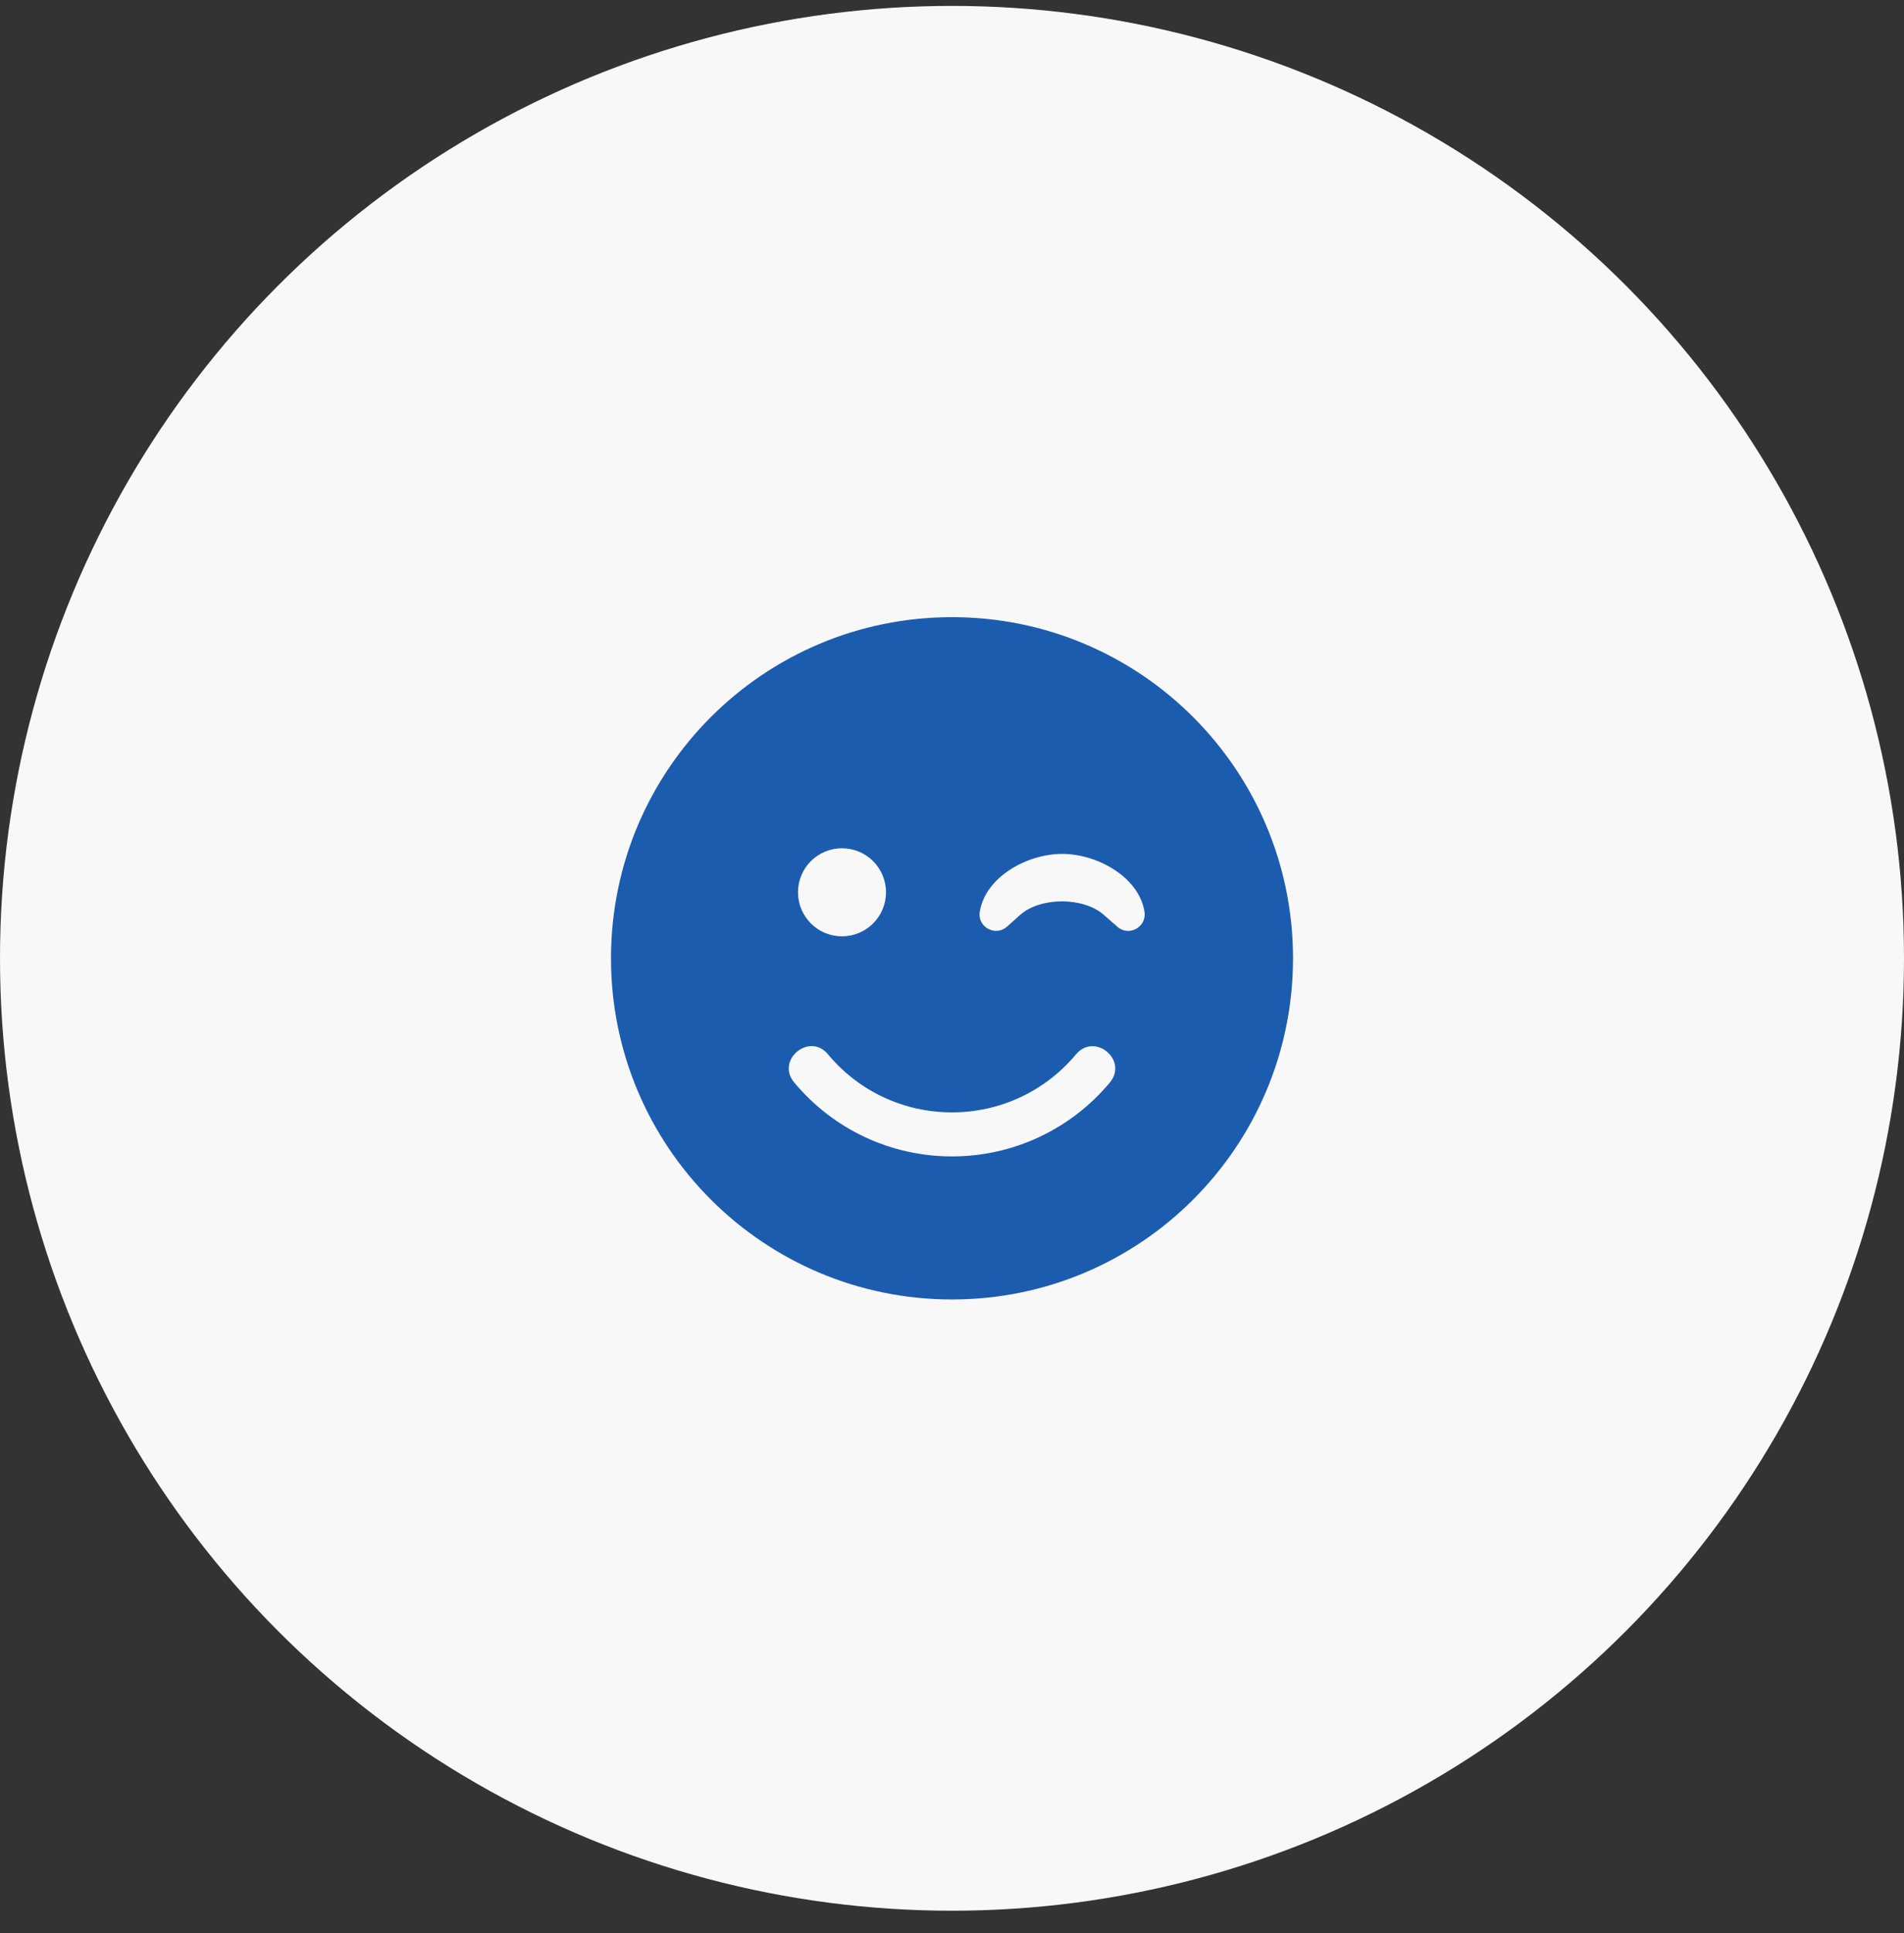 <svg width="67" height="68" viewBox="0 0 67 68" fill="none" xmlns="http://www.w3.org/2000/svg">
<rect x="0" y="0" width="67" height="68" fill="#333333" stroke="none"/>
<circle cx="33.5" cy="33.708" r="33.5" fill="#F8F8F8"/>
<path d="M21.5 33.708C21.5 40.337 26.871 45.708 33.5 45.708C40.129 45.708 45.5 40.337 45.5 33.708C45.5 27.079 40.129 21.708 33.5 21.708C26.871 21.708 21.5 27.079 21.5 33.708ZM31.177 31.385C31.177 32.242 30.485 32.934 29.629 32.934C28.773 32.934 28.081 32.242 28.081 31.385C28.081 30.529 28.773 29.837 29.629 29.837C30.485 29.837 31.177 30.529 31.177 31.385ZM38.847 32.184C38.131 31.545 36.611 31.545 35.895 32.184L35.435 32.595C35.034 32.953 34.39 32.614 34.477 32.072C34.671 30.853 36.132 30.035 37.376 30.035C38.619 30.035 40.081 30.853 40.274 32.072C40.356 32.61 39.723 32.958 39.316 32.595L38.847 32.184ZM29.136 37.085C30.219 38.387 31.806 39.127 33.5 39.127C35.194 39.127 36.781 38.382 37.864 37.085C38.523 36.302 39.708 37.289 39.055 38.077C37.676 39.727 35.653 40.676 33.5 40.676C31.347 40.676 29.324 39.727 27.945 38.072C27.292 37.284 28.487 36.297 29.136 37.085V37.085Z" fill="#1C5CAF"/>
</svg>

